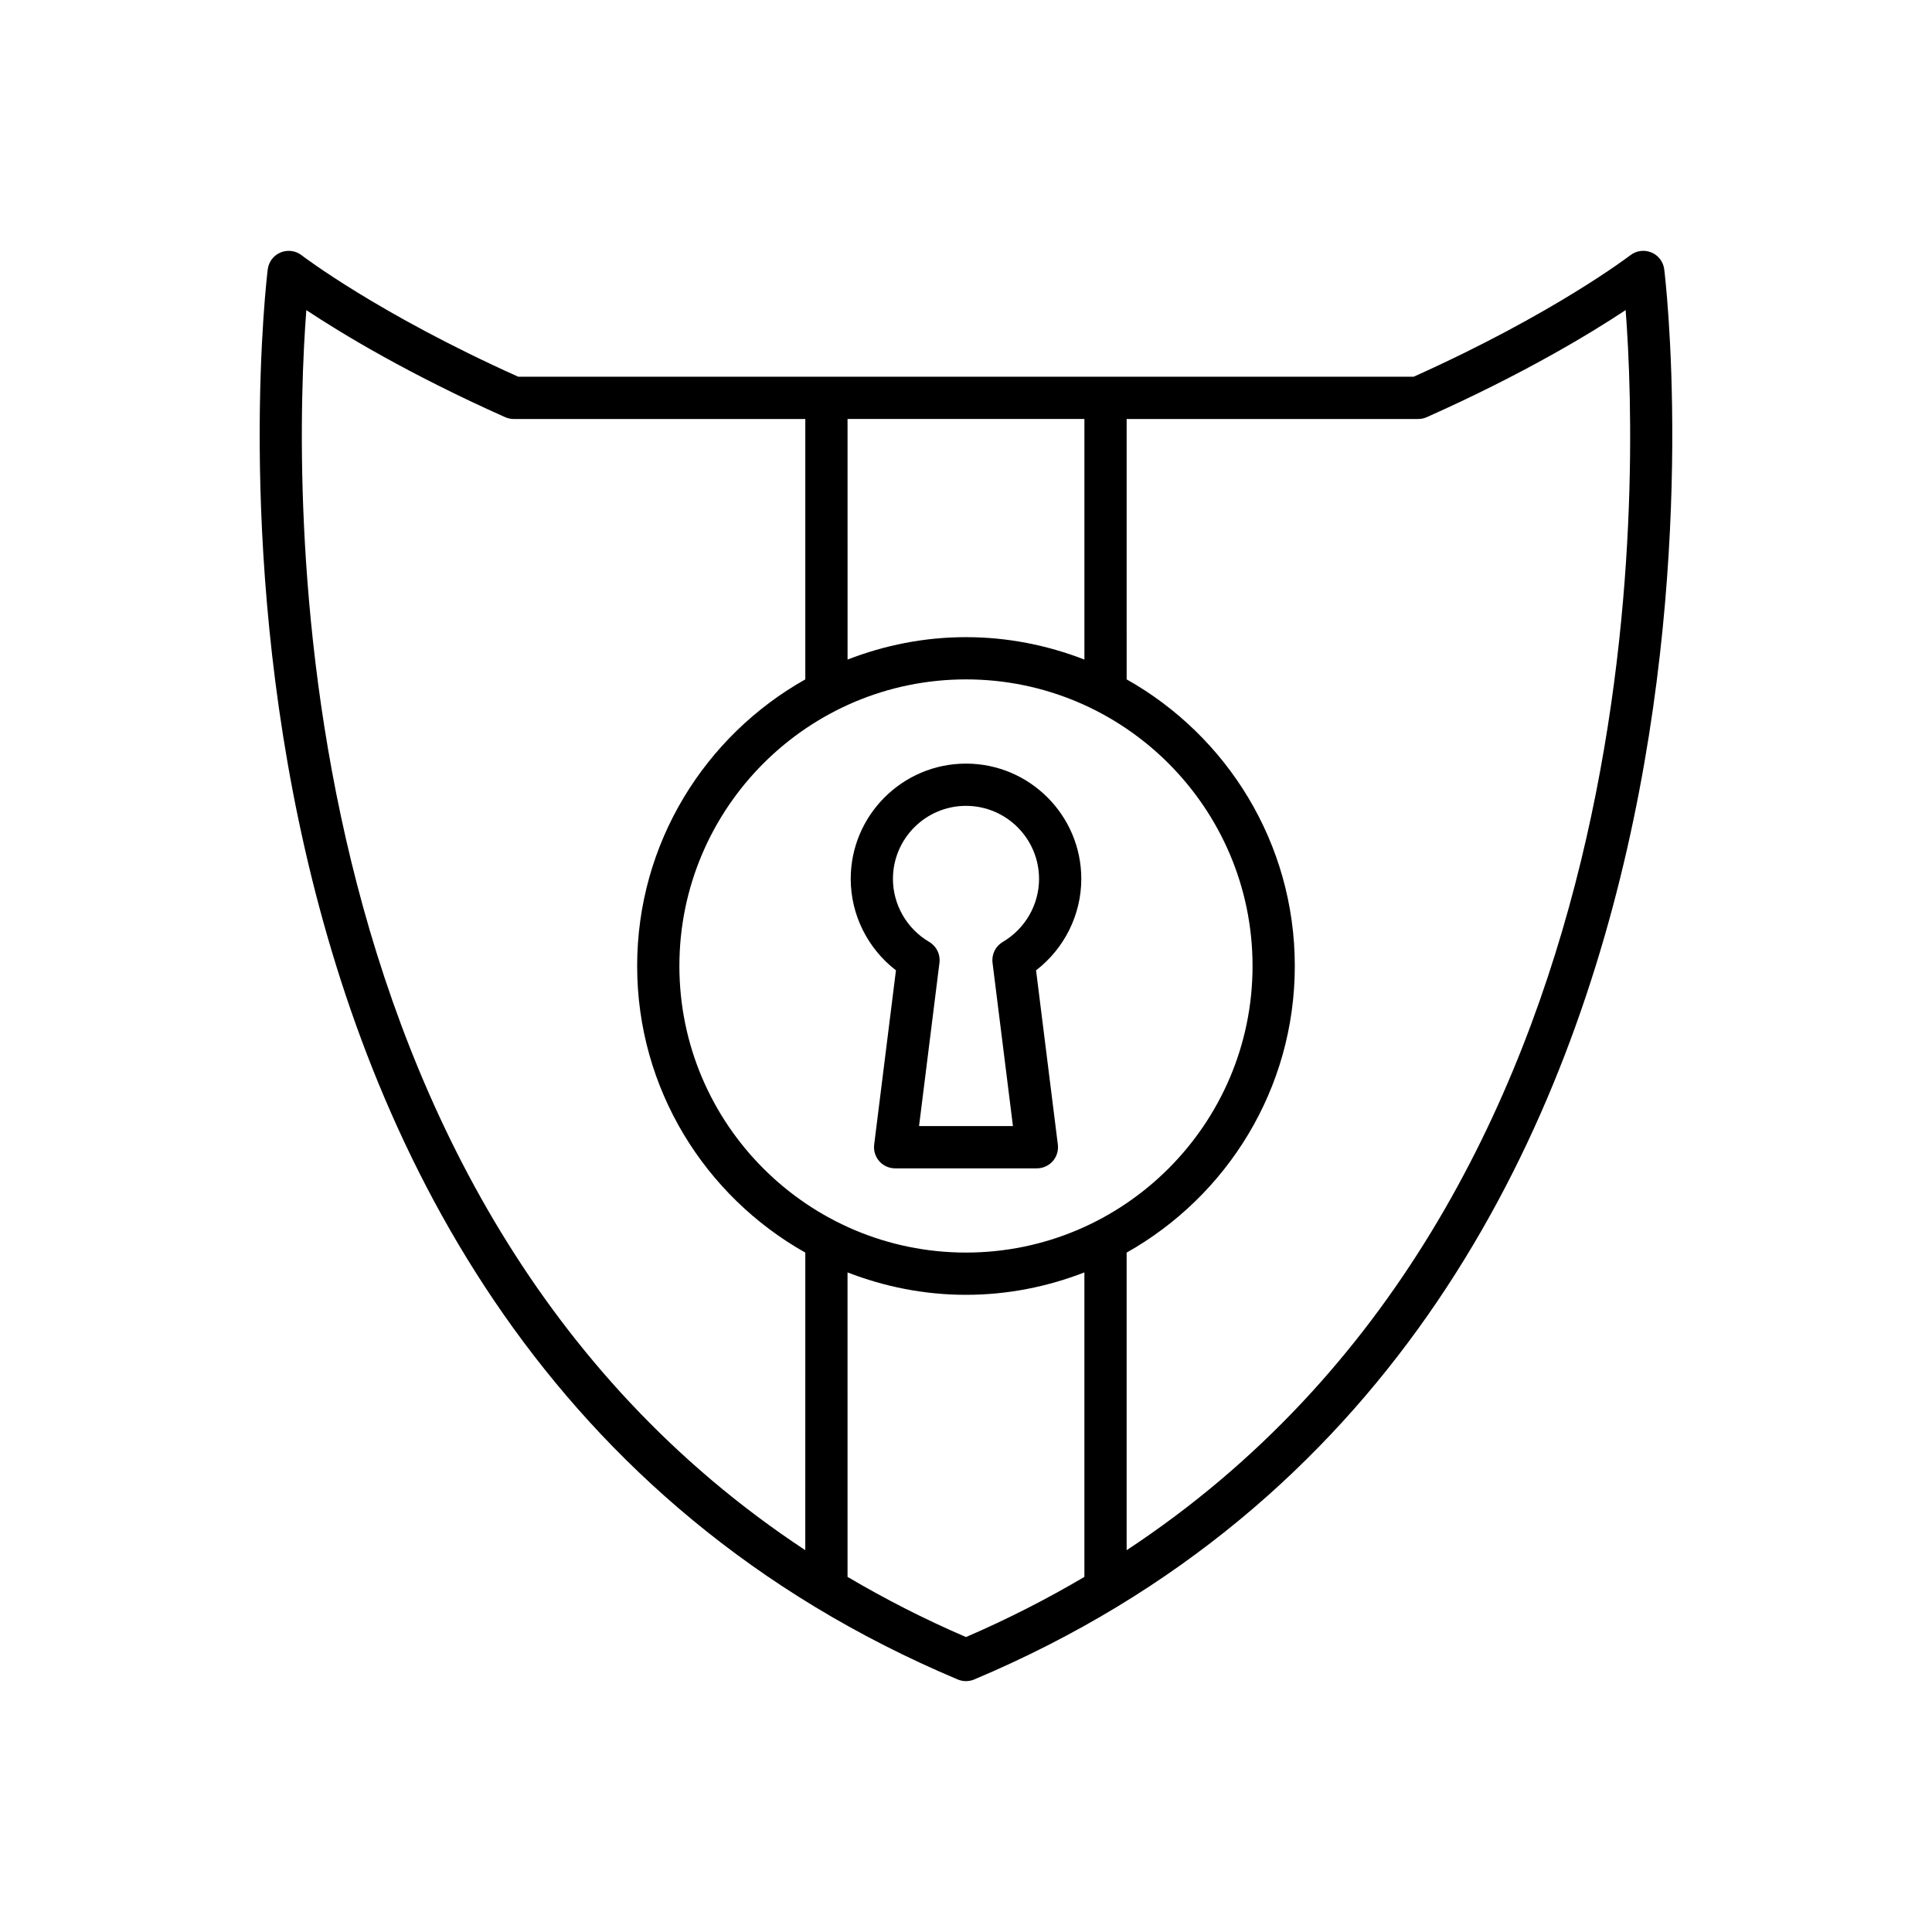 <?xml version="1.0" encoding="UTF-8"?>
<!-- Uploaded to: ICON Repo, www.svgrepo.com, Generator: ICON Repo Mixer Tools -->
<svg fill="#000000" width="800px" height="800px" version="1.1" viewBox="144 144 512 512" xmlns="http://www.w3.org/2000/svg">
 <g>
  <path d="m581.61 210.89c-1.852-0.754-3.973-0.48-5.559 0.754-0.203 0.152-20.172 15.473-57.406 32.191l-237.3 0.004c-37.234-16.723-57.203-32.039-57.406-32.191-1.578-1.23-3.707-1.504-5.559-0.754-1.852 0.766-3.16 2.461-3.418 4.449-0.371 2.809-34.379 282.2 182.86 373.74 0.691 0.285 1.438 0.434 2.176 0.434s1.48-0.148 2.176-0.438c217.23-91.547 183.23-370.93 182.86-373.74-0.258-1.988-1.566-3.684-3.418-4.449zm-213 44.145h62.77v63.758c-9.754-3.785-20.312-5.941-31.383-5.941-11.074 0-21.633 2.156-31.383 5.941zm107.33 144.96c0 41.879-34.07 75.949-75.949 75.949-41.879-0.004-75.945-34.07-75.945-75.949 0-41.883 34.066-75.949 75.949-75.949 41.879 0 75.945 34.066 75.945 75.949zm-118.53 154.82c-141.15-93.043-135.63-284.12-132.23-328.63 9.461 6.269 27.133 16.969 52.688 28.367 0.715 0.324 1.492 0.488 2.281 0.488h77.266v69.004c-26.559 14.941-44.562 43.367-44.562 75.953s18.008 61.008 44.562 75.957zm73.965 7.082c-9.805 5.781-20.23 11.137-31.383 15.941-11.156-4.805-21.578-10.16-31.383-15.945l-0.004-80.691c9.754 3.781 20.312 5.941 31.387 5.941s21.633-2.156 31.383-5.941zm11.195-7.078v-78.863c26.559-14.949 44.566-43.371 44.566-75.957s-18.008-61.008-44.562-75.957l-0.004-69.004h77.266c0.789 0 1.562-0.164 2.281-0.488 25.562-11.398 43.23-22.102 52.695-28.371 3.414 44.508 9.016 235.57-132.24 328.64z"/>
  <path d="m369.45 376.92c0 9.508 4.516 18.488 11.988 24.227l-5.773 46.184c-0.203 1.59 0.297 3.191 1.355 4.402 1.066 1.203 2.59 1.891 4.199 1.891h37.566c1.605 0 3.133-0.688 4.199-1.891 1.059-1.207 1.559-2.809 1.355-4.402l-5.773-46.184c7.473-5.738 11.988-14.723 11.988-24.227 0-16.848-13.703-30.555-30.555-30.555-16.848 0.004-30.551 13.707-30.551 30.555zm49.91 0c0 6.824-3.68 13.219-9.605 16.695-1.93 1.133-3 3.301-2.723 5.519l5.41 43.289h-24.883l5.41-43.289c0.277-2.219-0.793-4.391-2.723-5.519-5.926-3.477-9.605-9.871-9.605-16.695 0-10.676 8.68-19.359 19.359-19.359 10.68 0.004 19.359 8.684 19.359 19.359z"/>
 </g>
</svg>